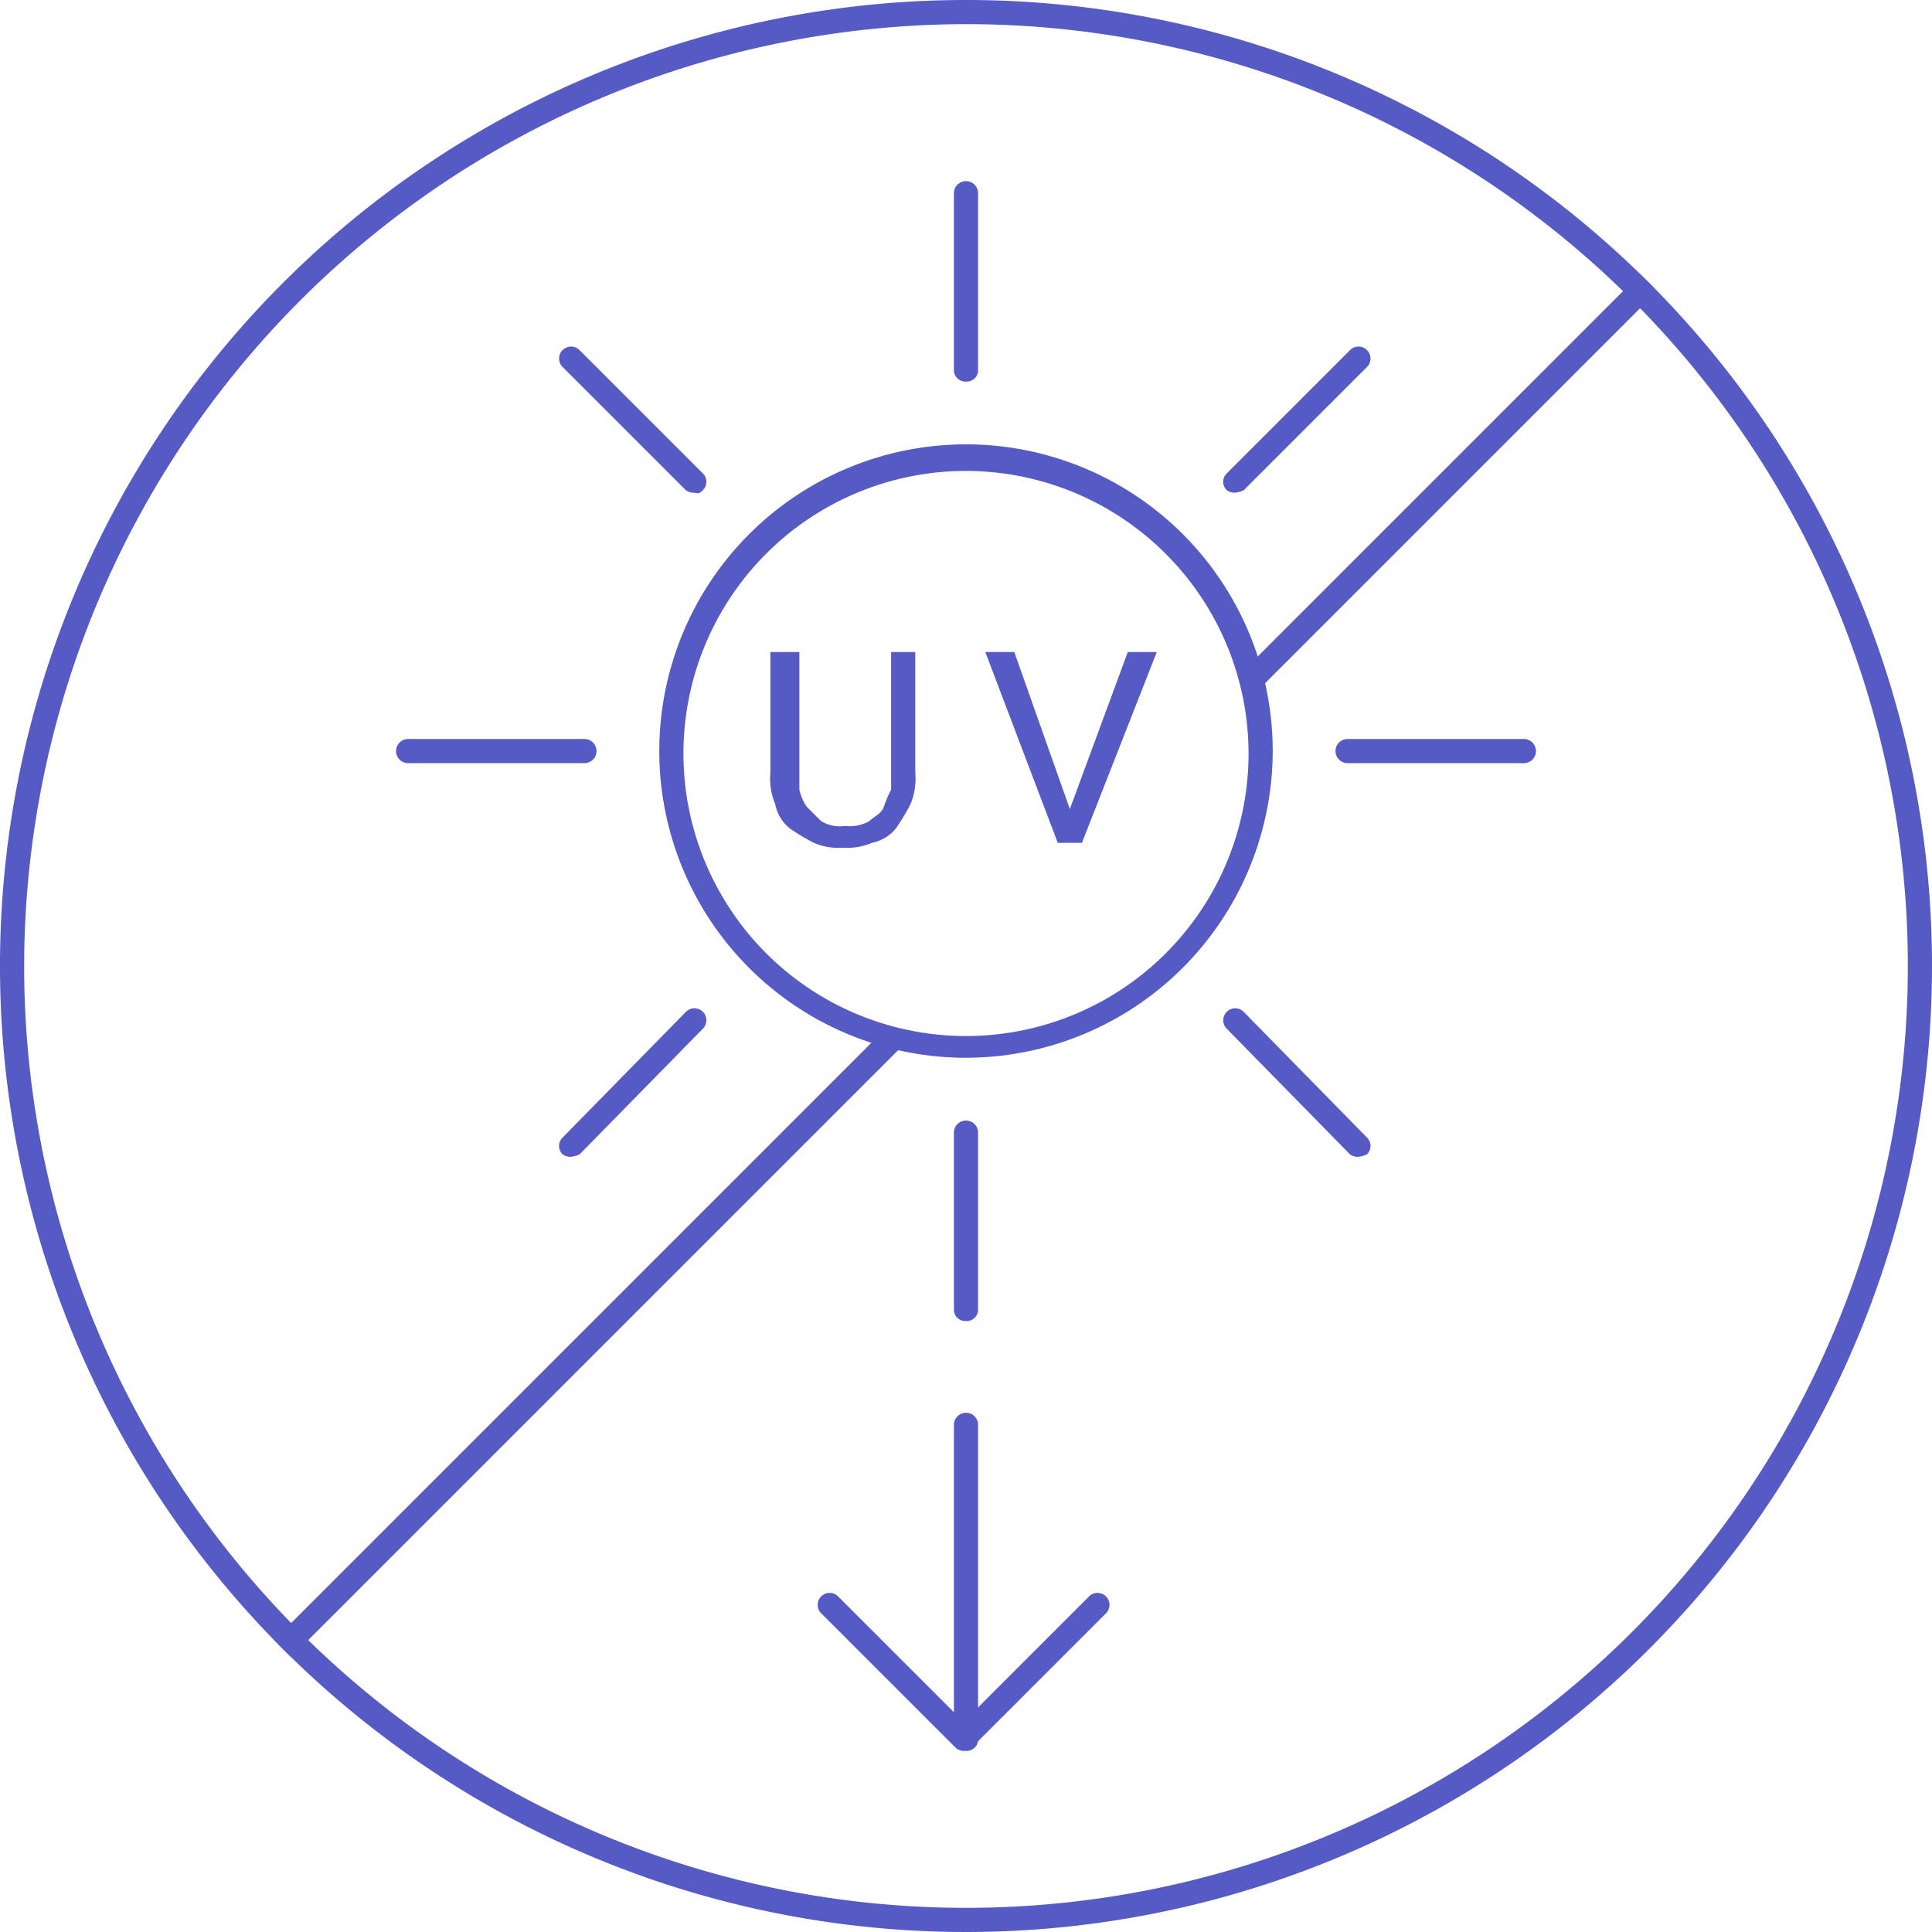 <svg id="uv_free" xmlns="http://www.w3.org/2000/svg" xmlns:xlink="http://www.w3.org/1999/xlink" width="80" height="80" viewBox="0 0 80 80">
  <defs>
    <clipPath id="clip-path">
      <circle id="楕円形_589" data-name="楕円形 589" cx="40" cy="40" r="40" fill="none"/>
    </clipPath>
    <clipPath id="clip-path-2">
      <path id="パス_4693" data-name="パス 4693" d="M0,0V80H80V0ZM40,43.3A12.2,12.2,0,1,1,52.2,31.1,12.184,12.184,0,0,1,40,43.3Z" fill="none"/>
    </clipPath>
  </defs>
  <path id="パス_4692" data-name="パス 4692" d="M40,1A39,39,0,1,1,1,40,39.05,39.05,0,0,1,40,1m0-1A40,40,0,1,0,80,40,39.989,39.989,0,0,0,40,0Z" fill="#555ac5"/>
  <g id="グループ_9313" data-name="グループ 9313" clip-path="url(#clip-path)">
    <g id="グループ_9312" data-name="グループ 9312">
      <g id="グループ_9311" data-name="グループ 9311" clip-path="url(#clip-path-2)">
        <rect id="長方形_2898" data-name="長方形 2898" width="95.9" height="1" transform="translate(5.674 73.588) rotate(-45)" fill="#555ac5"/>
      </g>
    </g>
  </g>
  <g id="グループ_9314" data-name="グループ 9314">
    <path id="パス_4694" data-name="パス 4694" d="M33.1,27v5.7a2.118,2.118,0,0,0,.3.7l.6.6a1.5,1.5,0,0,0,1,.2,1.645,1.645,0,0,0,1-.2c.2-.2.5-.3.6-.6a4.875,4.875,0,0,1,.3-.7V27h1v5a2.745,2.745,0,0,1-.2,1.3,8.794,8.794,0,0,1-.6,1,1.7,1.7,0,0,1-1,.6,2.537,2.537,0,0,1-1.2.2,2.537,2.537,0,0,1-1.2-.2,8.794,8.794,0,0,1-1-.6,1.7,1.7,0,0,1-.6-1,2.745,2.745,0,0,1-.2-1.3V27h1.2Z" fill="#555ac5"/>
    <path id="パス_4695" data-name="パス 4695" d="M40.7,27H42l2.3,6.5h0L46.7,27h1.2l-3.1,7.9h-1l-3-7.9Z" fill="#555ac5"/>
  </g>
  <g id="グループ_9315" data-name="グループ 9315">
    <path id="パス_4696" data-name="パス 4696" d="M40,72.5a.472.472,0,0,1-.5-.5V59a.5.5,0,0,1,1,0V72A.472.472,0,0,1,40,72.5Z" fill="#555ac5"/>
    <path id="パス_4697" data-name="パス 4697" d="M40,72.5a.6.6,0,0,1-.4-.1L34,66.8a.495.495,0,0,1,.7-.7l5.2,5.2,5.2-5.2a.495.495,0,0,1,.7.7l-5.6,5.6a1.034,1.034,0,0,1-.4.1Z" fill="#555ac5"/>
  </g>
  <g id="グループ_9316" data-name="グループ 9316">
    <path id="パス_4698" data-name="パス 4698" d="M40,43.8A12.7,12.7,0,1,1,52.7,31.1,12.718,12.718,0,0,1,40,43.8Zm0-24.3A11.7,11.7,0,1,0,51.7,31.2,11.715,11.715,0,0,0,40,19.5Z" fill="#555ac5"/>
    <path id="パス_4699" data-name="パス 4699" d="M40,15.8a.472.472,0,0,1-.5-.5V8a.5.5,0,0,1,1,0v7.3A.472.472,0,0,1,40,15.8Z" fill="#555ac5"/>
    <path id="パス_4700" data-name="パス 4700" d="M40,54.7a.472.472,0,0,1-.5-.5V46.9a.5.5,0,1,1,1,0v7.3A.472.472,0,0,1,40,54.7Z" fill="#555ac5"/>
    <path id="パス_4701" data-name="パス 4701" d="M63.1,31.6H55.8a.5.5,0,0,1,0-1h7.3a.5.5,0,0,1,0,1Z" fill="#555ac5"/>
    <path id="パス_4702" data-name="パス 4702" d="M24.2,31.6H16.9a.5.5,0,0,1,0-1h7.3a.5.5,0,0,1,0,1Z" fill="#555ac5"/>
    <path id="パス_4703" data-name="パス 4703" d="M51.2,20.4a.6.6,0,0,1-.4-.1.483.483,0,0,1,0-.7l5.1-5.1a.495.495,0,1,1,.7.7l-5.1,5.1a1.034,1.034,0,0,1-.4.1Z" fill="#555ac5"/>
    <path id="パス_4704" data-name="パス 4704" d="M23.7,47.9a.6.6,0,0,1-.4-.1.483.483,0,0,1,0-.7l5.1-5.2a.495.495,0,1,1,.7.7L24,47.8a1.034,1.034,0,0,1-.4.1Z" fill="#555ac5"/>
    <path id="パス_4705" data-name="パス 4705" d="M56.3,47.9a.6.6,0,0,1-.4-.1l-5.1-5.2a.495.495,0,1,1,.7-.7l5.1,5.2a.483.483,0,0,1,0,.7,1.034,1.034,0,0,1-.4.1Z" fill="#555ac5"/>
    <path id="パス_4706" data-name="パス 4706" d="M28.8,20.4a.6.6,0,0,1-.4-.1l-5.1-5.1a.495.495,0,1,1,.7-.7l5.1,5.1a.483.483,0,0,1,0,.7c-.2.2-.2.1-.4.1Z" fill="#555ac5"/>
  </g>
</svg>
